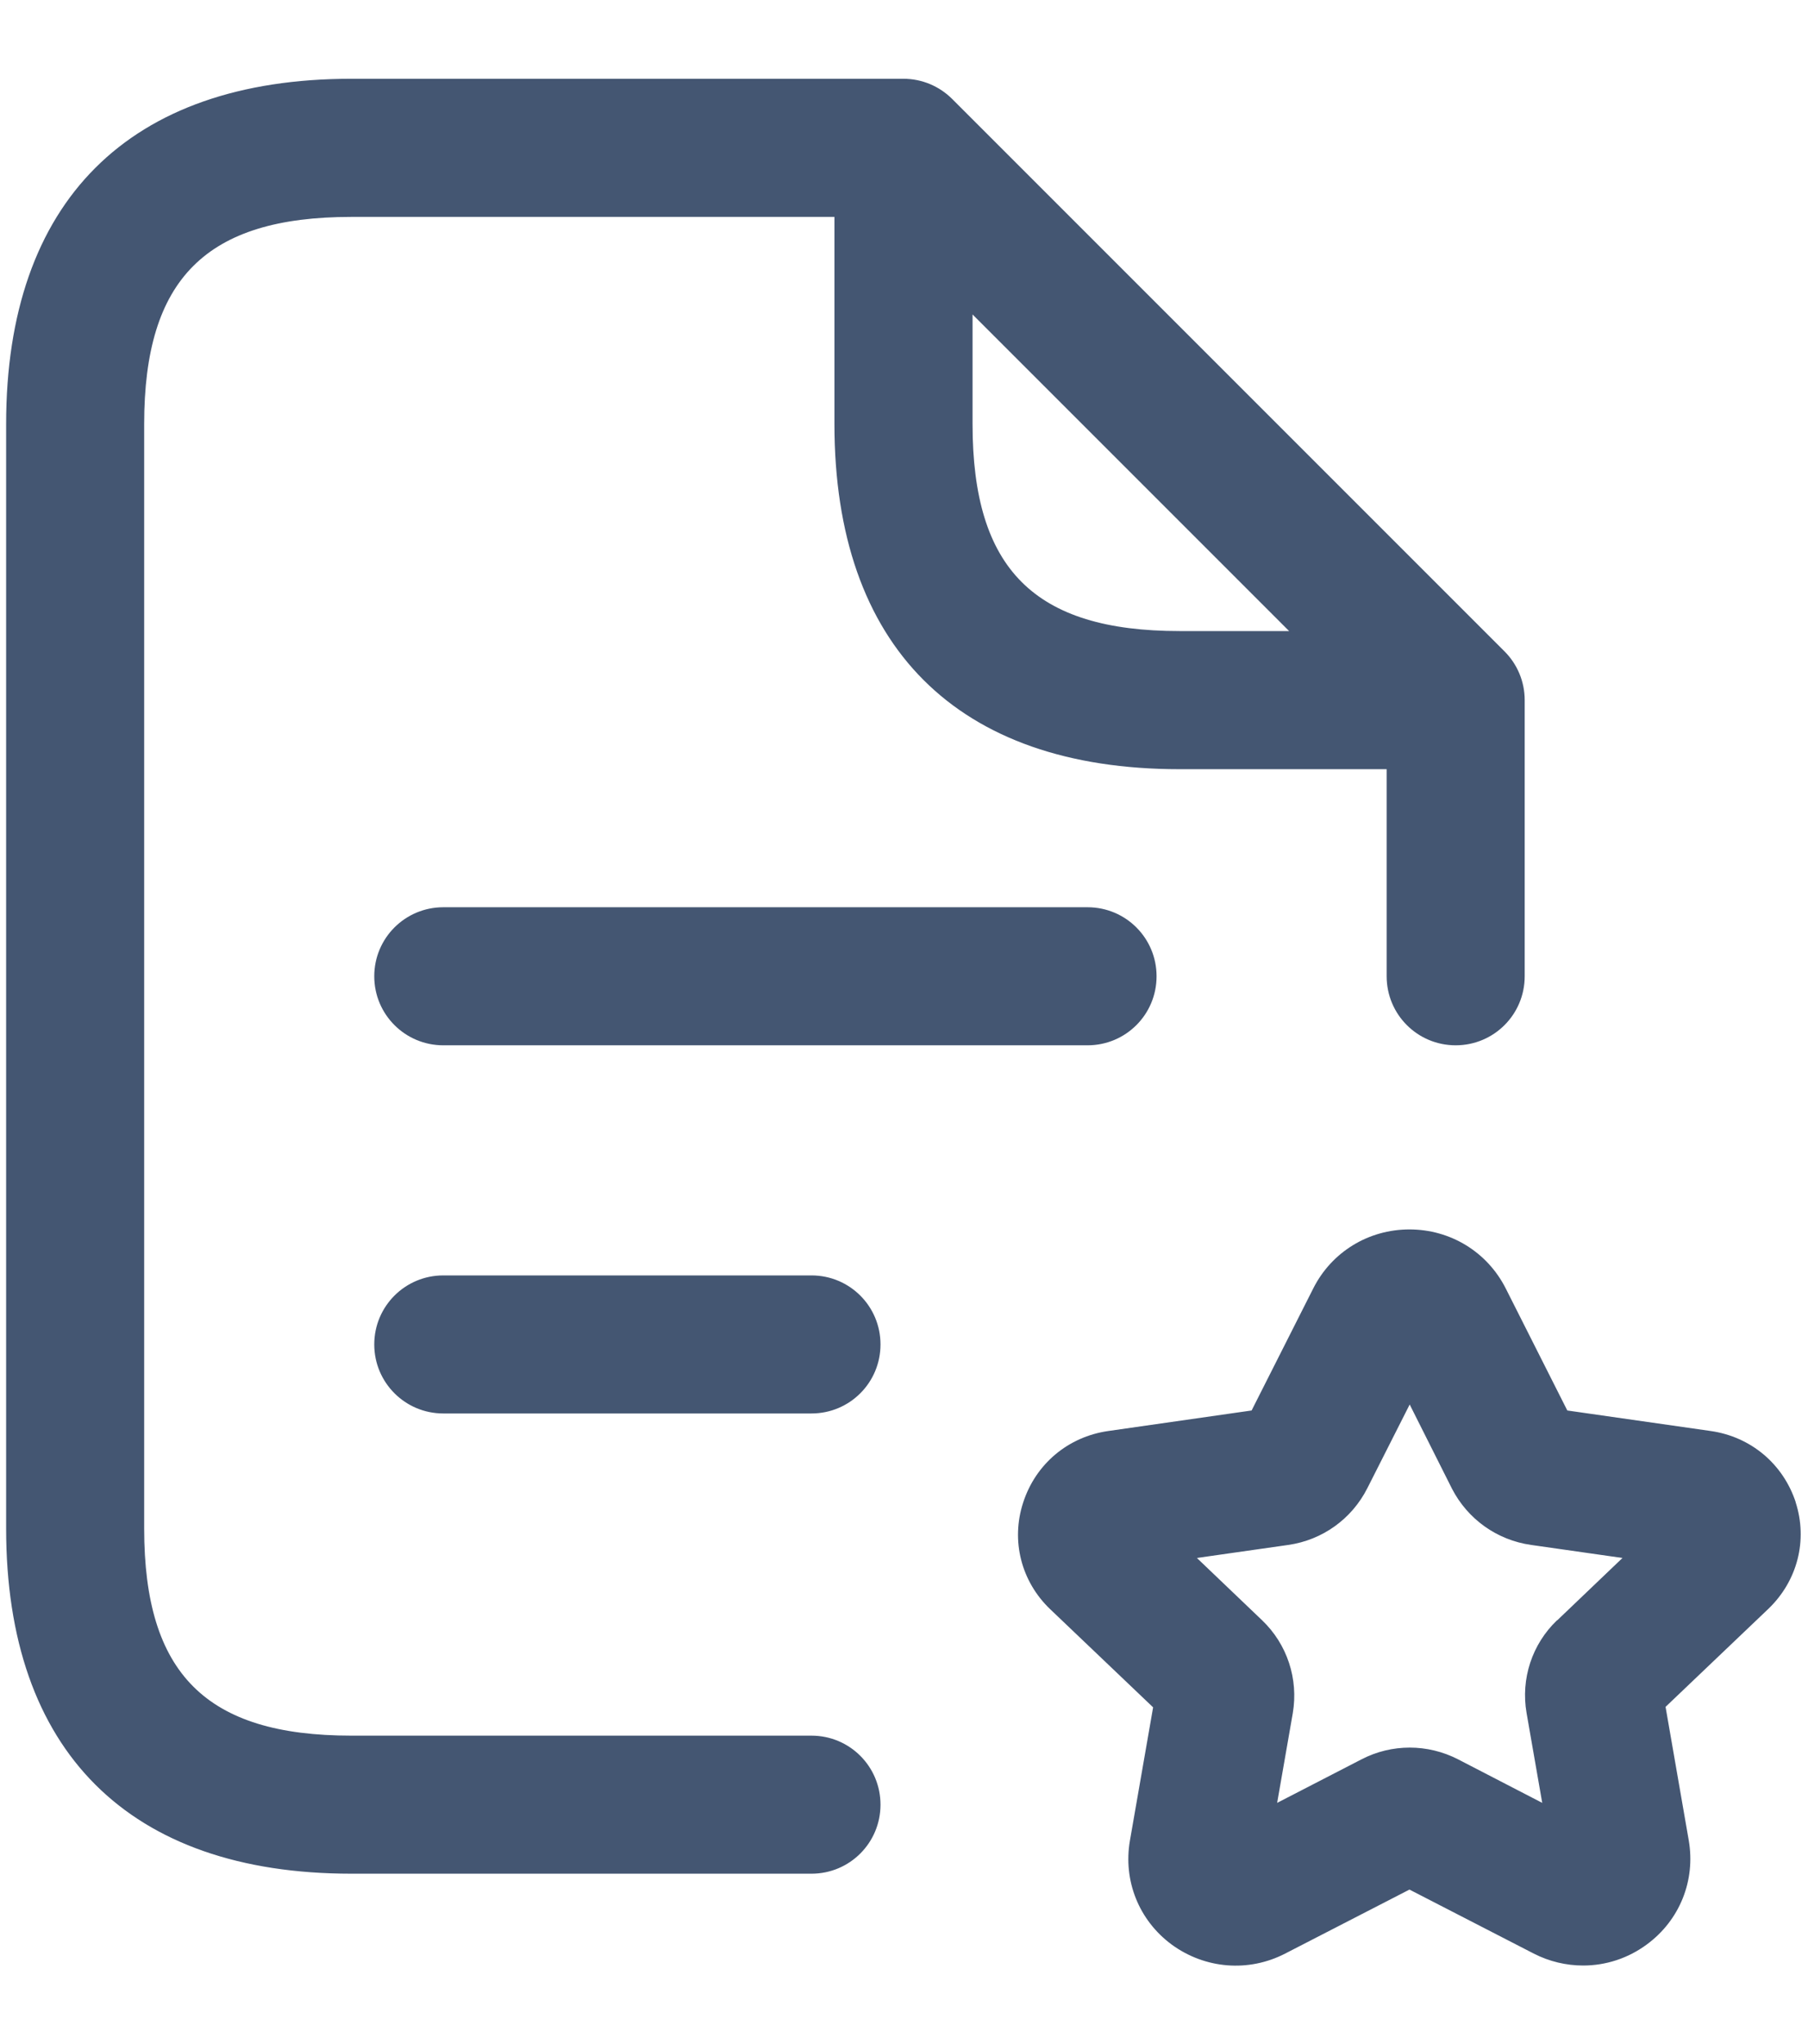 <?xml version="1.0" encoding="UTF-8"?> <svg xmlns="http://www.w3.org/2000/svg" width="23" height="26" viewBox="0 0 23 26" fill="none"><path d="M22.845 19.112C22.686 18.623 22.274 18.275 21.762 18.202L19.938 17.941L19.154 16.387C18.919 15.924 18.451 15.638 17.93 15.638C17.409 15.638 16.941 15.924 16.707 16.387L15.922 17.941L14.099 18.202C13.586 18.275 13.174 18.623 13.016 19.112C12.857 19.598 12.992 20.119 13.361 20.47L14.669 21.717L14.374 23.412C14.286 23.921 14.488 24.427 14.906 24.735C15.331 25.045 15.884 25.089 16.349 24.849L17.93 24.035L19.511 24.849C19.71 24.951 19.926 25.001 20.14 25.001C20.427 25.001 20.711 24.91 20.951 24.732C21.369 24.424 21.571 23.918 21.483 23.409L21.188 21.711L22.496 20.464C22.865 20.11 23 19.592 22.842 19.106L22.845 19.112ZM19.809 20.608C19.49 20.912 19.344 21.354 19.42 21.79L19.619 22.932L18.548 22.378C18.355 22.279 18.144 22.229 17.933 22.229C17.722 22.229 17.512 22.279 17.321 22.378L16.247 22.932L16.446 21.79C16.519 21.357 16.376 20.915 16.054 20.608L15.226 19.817L16.39 19.651C16.821 19.589 17.195 19.323 17.394 18.93L17.933 17.865L18.471 18.936C18.671 19.323 19.042 19.589 19.476 19.651L20.64 19.817L19.809 20.611V20.608ZM10.323 22.077H4.469C2.622 22.077 1.834 21.29 1.834 19.443V5.393C1.834 3.546 2.622 2.759 4.469 2.759H10.615V5.393C10.615 8.223 12.175 9.784 15.006 9.784H17.64V12.418C17.64 12.904 18.032 13.296 18.518 13.296C19.004 13.296 19.396 12.904 19.396 12.418V8.905C19.396 8.671 19.303 8.449 19.139 8.285L12.114 1.26C11.95 1.096 11.728 1.002 11.493 1.002H4.469C1.638 1.002 0.078 2.563 0.078 5.393V19.443C0.078 22.273 1.638 23.833 4.469 23.833H10.323C10.809 23.833 11.201 23.441 11.201 22.955C11.201 22.469 10.809 22.077 10.323 22.077ZM12.372 5.393V4L16.399 8.027H15.006C13.159 8.027 12.372 7.24 12.372 5.393ZM13.835 11.54C14.321 11.54 14.713 11.932 14.713 12.418C14.713 12.904 14.321 13.296 13.835 13.296H5.639C5.154 13.296 4.761 12.904 4.761 12.418C4.761 11.932 5.154 11.54 5.639 11.54H13.835ZM11.201 17.101C11.201 17.587 10.809 17.979 10.323 17.979H5.639C5.154 17.979 4.761 17.587 4.761 17.101C4.761 16.615 5.154 16.223 5.639 16.223H10.323C10.809 16.223 11.201 16.615 11.201 17.101Z" fill="#445672"></path></svg> 